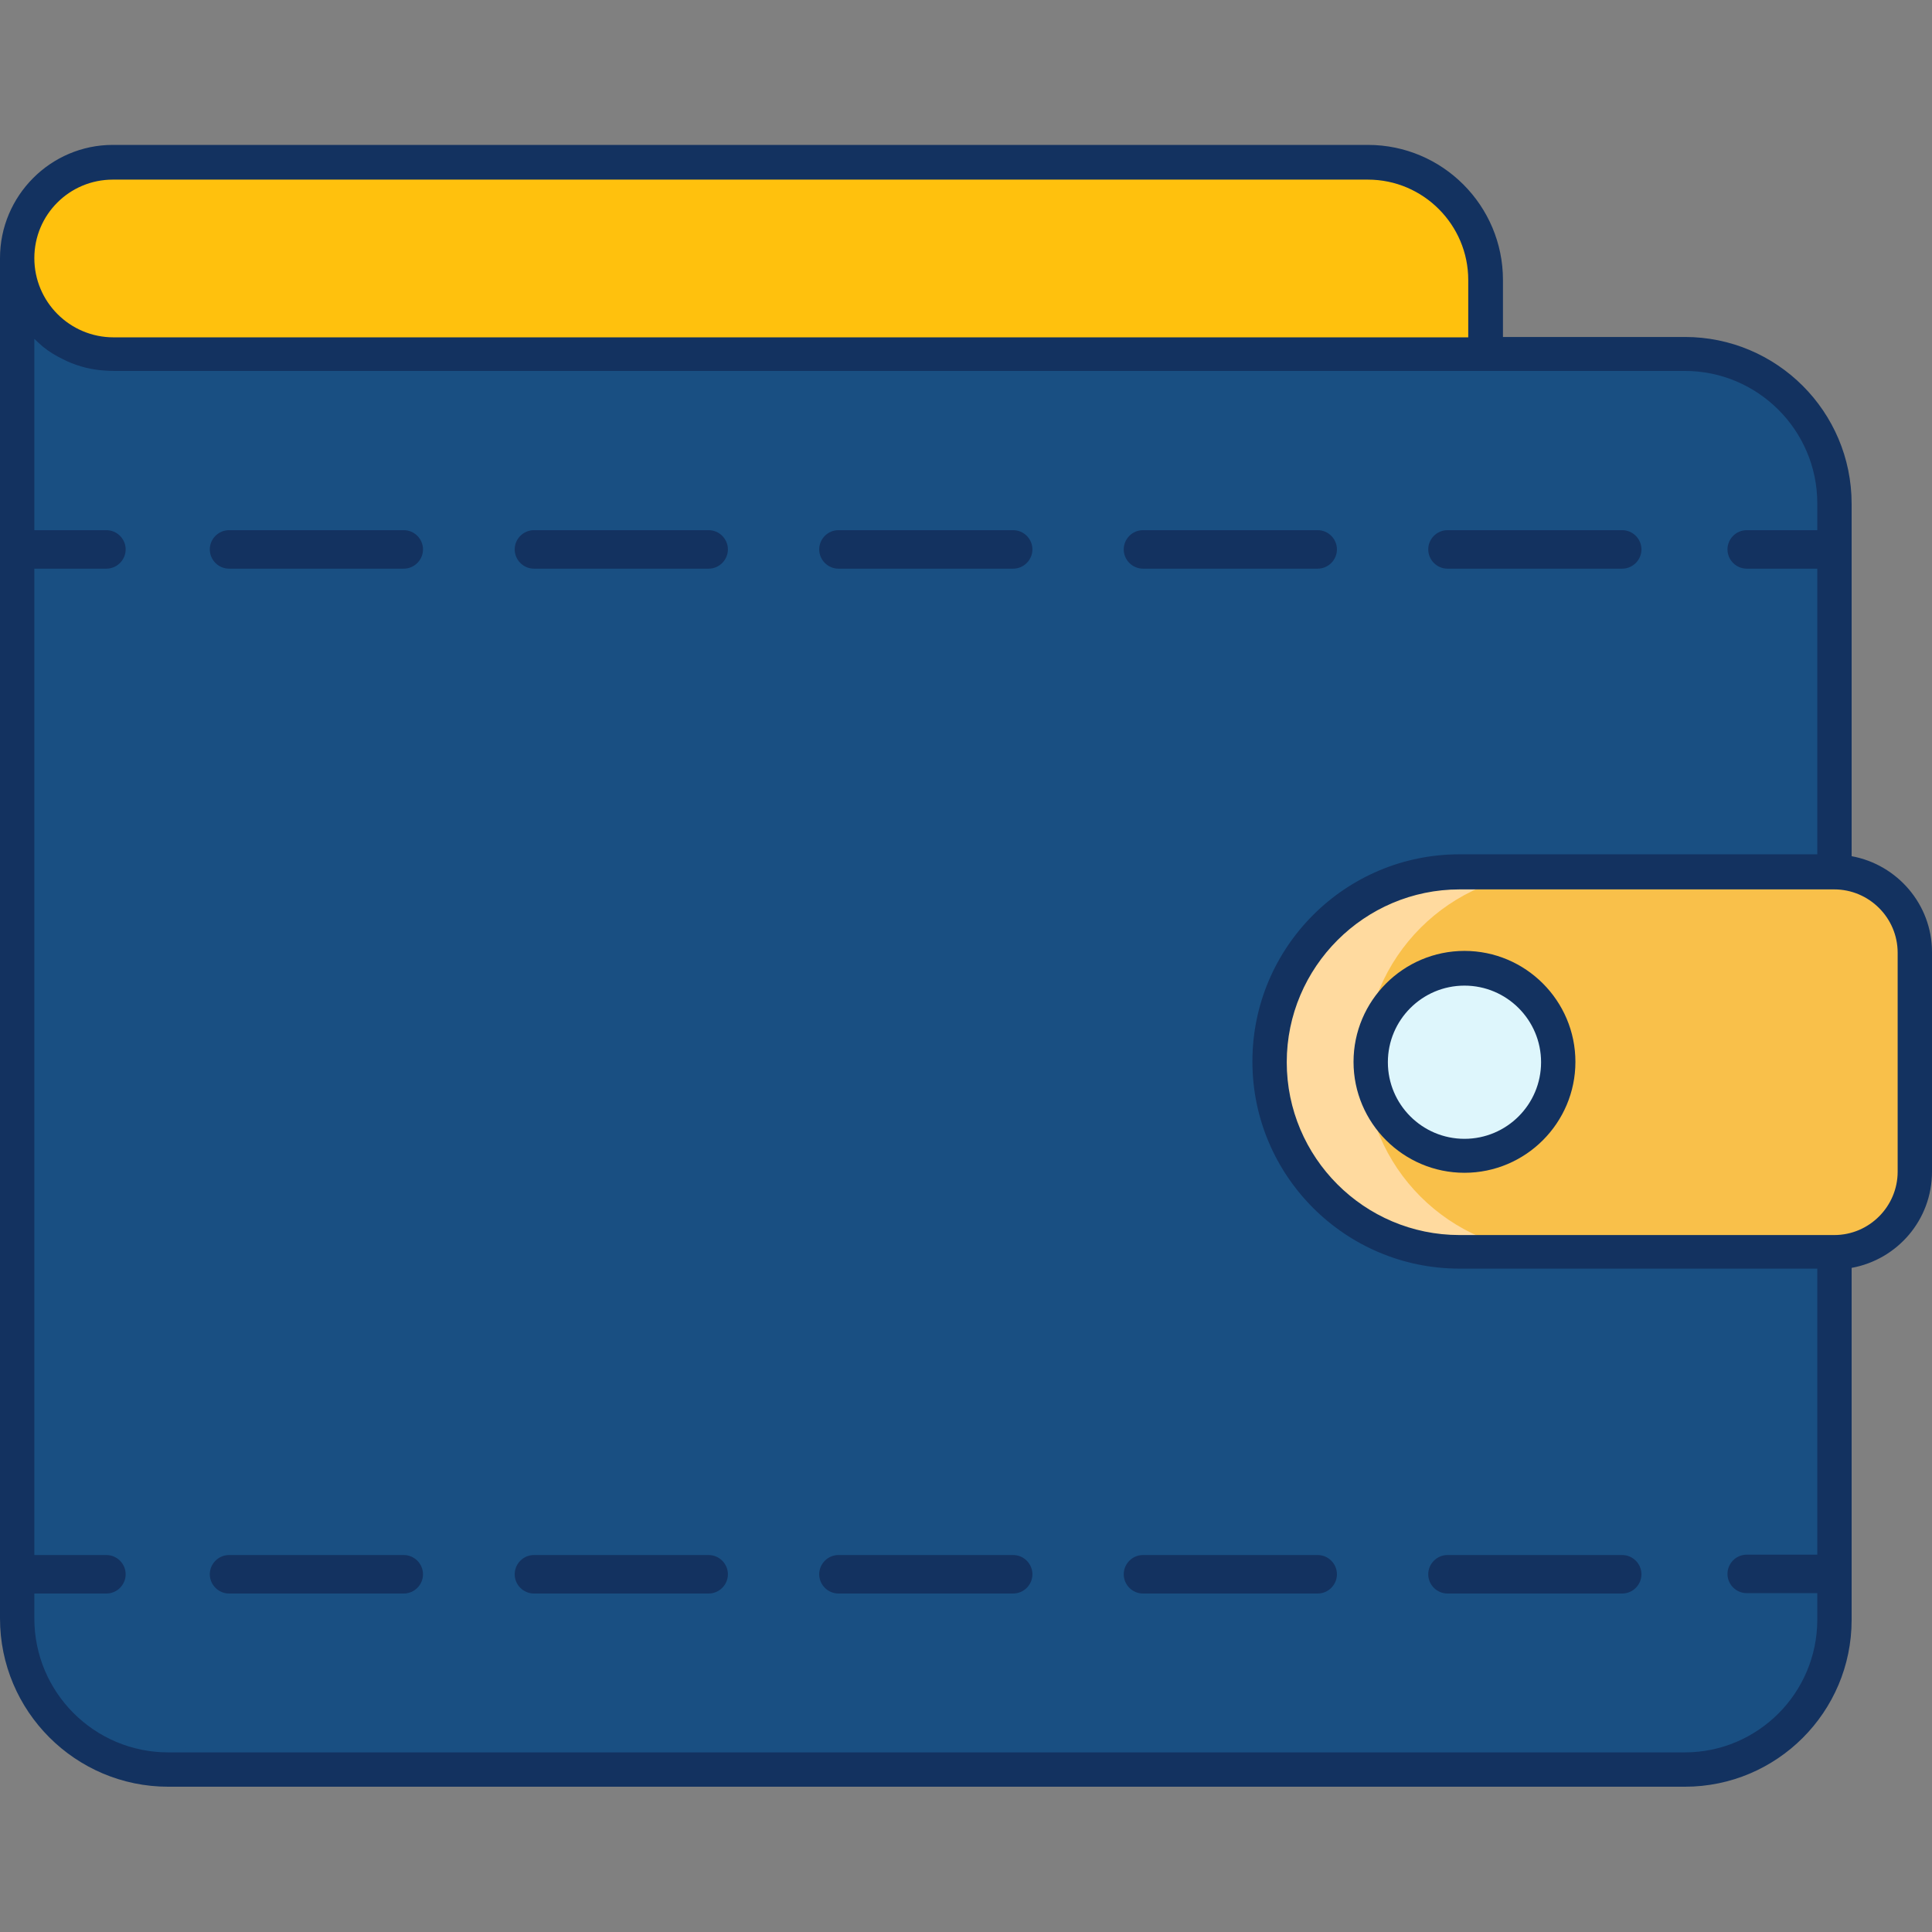 <?xml version="1.0" ?>

<!-- Uploaded to: SVG Repo, www.svgrepo.com, Generator: SVG Repo Mixer Tools -->
<svg width="800px" height="800px" viewBox="0 0 512 512" version="1.1" xml:space="preserve" xmlns="http://www.w3.org/2000/svg" xmlns:xlink="http://www.w3.org/1999/xlink">

<rect x="0" y="0" width="512" height="512" fill="#808080" stroke="none"/>

<style type="text/css">
	.st0{display:none;}
	.st1{display:inline;}
	.st2{fill:none;stroke:#B3B3B3;stroke-miterlimit:10;}
	.st3{fill:none;stroke:#ED1C24;stroke-miterlimit:10;}
	.st4{fill:#F9C04A;}
	.st5{fill:#FFFFFF;stroke:#000000;stroke-width:10;stroke-linecap:round;stroke-linejoin:round;stroke-miterlimit:10;}
	.st6{fill:#DEF6FC;}
	.st7{fill:#FFDA9F;}
	.st8{fill:#FFFFFF;}
	.st9{fill:#FF5751;}
	.st10{fill:#FF908A;}
	.st11{fill:#133260;}
	.st12{fill:#7782BB;}
	.st13{fill:#96A5D6;}
	.st14{fill:#FF5741;}
	.st15{fill:#43527A;}
	.st16{fill:#5E7296;}
	.st17{fill:none;stroke:#133260;stroke-width:9;stroke-linecap:round;stroke-linejoin:round;stroke-miterlimit:10;}
	.st18{fill:#83D689;}
	.st19{fill:#B5F4B8;}
	.st20{fill:#9BC5FF;}
	.st21{fill:#B8D8FF;}
	.st22{fill:#F24133;}
	.st23{fill:#589FFF;}
	.st24{fill:#7180BC;}
	.st25{fill:#93A3D8;}
	.st26{fill:#FF8103;}
	.st27{fill:#194F82;}
	.st28{fill:#194F82;}
	.st29{fill:#194F82;}
	.st30{fill:#FFDDA1;}
	.st31{fill:#FFF1DC;}
	.st32{fill:#FFC10D;}
	.st33{fill:#194F82;}
	.st34{fill:#04398E;}
	.st35{fill:#A6D1FF;}
	.st36{fill:#194F82;}
	.st37{fill:#C5DFFF;}
	.st38{fill:#194F82;}
	.st39{fill:#99A4D6;}
</style>

<g class="st0" id="Layer_31">

<g class="st1">

<g>

<g>

<ellipse class="st2" cx="256" cy="256" rx="248.1" ry="248.3"/>

<path class="st2" d="M398.8,504.5H113.2c-18.8,0-34.1-15.3-34.1-34.1V41.6c0-18.8,15.3-34.1,34.1-34.1h285.5      c18.8,0,34.1,15.3,34.1,34.1v428.9C432.9,489.3,417.6,504.5,398.8,504.5z"/>

<path class="st2" d="M7.9,399.8V112.2c0-16.4,13.3-29.8,29.8-29.8h436.7c16.4,0,29.8,13.3,29.8,29.8v287.6      c0,16.4-13.3,29.8-29.8,29.8H37.6C21.2,429.6,7.9,416.2,7.9,399.8z"/>

<path class="st2" d="M440.4,469.9H71.6c-16.4,0-29.8-13.3-29.8-29.8V71.9c0-16.4,13.3-29.8,29.8-29.8h368.8      c16.4,0,29.8,13.3,29.8,29.8v368.2C470.2,456.5,456.8,469.9,440.4,469.9z"/>

</g>

<rect class="st3" height="497" transform="matrix(-1.836970e-16 1 -1 -1.836970e-16 512 5.684342e-14)" width="497" x="7.5" y="7.5"/>

</g>

</g>

</g>

<g id="Layer_32">

<g>

<path class="st32" d="M393.7,93.9H30.1C16,93.9,4.6,82.5,4.6,68.4v0c0-14,11.4-25.4,25.4-25.4h332.6c17.2,0,31.2,14,31.2,31.2    V93.9z"/>

<g>

<path class="st28" d="M446.5,93.9h-52.8H54.7H30.1C16,93.9,4.6,82.5,4.6,68.4v360.5c0,22.1,17.9,40.1,40.1,40.1h401.9     c21.9,0,39.6-17.7,39.6-39.6V133.6C486.1,111.7,468.4,93.9,446.5,93.9z"/>

<path class="st38" d="M29.8,428.9v-335c-14-0.2-25.2-11.5-25.2-25.5v360.5c0,22.1,17.9,40.1,40.1,40.1h25.2     C47.7,469,29.8,451.1,29.8,428.9z"/>

<g>

<g>

<path class="st4" d="M486.1,331.8h-99.3c-27.8,0-50.4-22.6-50.4-50.4v0c0-27.8,22.6-50.4,50.4-50.4h99.3       c11.8,0,21.3,9.5,21.3,21.3v58.2C507.4,322.3,497.9,331.8,486.1,331.8z"/>

<path class="st7" d="M361.7,281.5L361.7,281.5c0-27.8,22.6-50.4,50.4-50.4h-25.2c-27.8,0-50.4,22.6-50.4,50.4v0       c0,27.8,22.6,50.4,50.4,50.4H412C384.2,331.8,361.7,309.3,361.7,281.5z"/>

<circle class="st6" cx="388.1" cy="281.4" r="24.9"/>

</g>

</g>

<g>

<path class="st11" d="M429.9,422.3h-46.3c-2.8,0-5.1-2.3-5.1-5.1s2.3-5.1,5.1-5.1h46.3c2.8,0,5.1,2.3,5.1,5.1      S432.7,422.3,429.9,422.3z M349.2,422.3h-46.3c-2.8,0-5.1-2.3-5.1-5.1s2.3-5.1,5.1-5.1h46.3c2.8,0,5.1,2.3,5.1,5.1      S352,422.3,349.2,422.3z M268.5,422.3h-46.3c-2.8,0-5.1-2.3-5.1-5.1s2.3-5.1,5.1-5.1h46.3c2.8,0,5.1,2.3,5.1,5.1      S271.3,422.3,268.5,422.3z M187.8,422.3h-46.3c-2.8,0-5.1-2.3-5.1-5.1s2.3-5.1,5.1-5.1h46.3c2.8,0,5.1,2.3,5.1,5.1      S190.6,422.3,187.8,422.3z M107,422.3H60.7c-2.8,0-5.1-2.3-5.1-5.1s2.3-5.1,5.1-5.1H107c2.8,0,5.1,2.3,5.1,5.1      S109.8,422.3,107,422.3z"/>

</g>

<g>

<g>

<g>

<path class="st11" d="M429.9,150.7h-46.3c-2.8,0-5.1-2.3-5.1-5.1s2.3-5.1,5.1-5.1h46.3c2.8,0,5.1,2.3,5.1,5.1        S432.7,150.7,429.9,150.7z M349.2,150.7h-46.3c-2.8,0-5.1-2.3-5.1-5.1s2.3-5.1,5.1-5.1h46.3c2.8,0,5.1,2.3,5.1,5.1        S352,150.7,349.2,150.7z M268.5,150.7h-46.3c-2.8,0-5.1-2.3-5.1-5.1s2.3-5.1,5.1-5.1h46.3c2.8,0,5.1,2.3,5.1,5.1        S271.3,150.7,268.5,150.7z M187.8,150.7h-46.3c-2.8,0-5.1-2.3-5.1-5.1s2.3-5.1,5.1-5.1h46.3c2.8,0,5.1,2.3,5.1,5.1        S190.6,150.7,187.8,150.7z M107,150.7H60.7c-2.8,0-5.1-2.3-5.1-5.1s2.3-5.1,5.1-5.1H107c2.8,0,5.1,2.3,5.1,5.1        S109.8,150.7,107,150.7z"/>

</g>

<g>

<path class="st11" d="M484.5,150.7h-21.6c-2.8,0-5.1-2.3-5.1-5.1s2.3-5.1,5.1-5.1h21.6c2.8,0,5.1,2.3,5.1,5.1        S487.3,150.7,484.5,150.7z"/>

</g>

</g>

</g>

</g>

<g>

<path class="st11" d="M490.7,226.9v-93.4c0-24.4-19.8-44.2-44.2-44.2h-48.2V74.2c0-19.7-16-35.8-35.8-35.8H29.9     C13.4,38.4,0,51.9,0,68.4v360.5c0,24.6,20,44.6,44.6,44.6h401.9c24.4,0,44.2-19.8,44.2-44.2V336c12.1-2.2,21.3-12.7,21.3-25.5     v-58.2C512,239.7,502.8,229.1,490.7,226.9z M29.9,47.6h332.6c14.7,0,26.6,12,26.6,26.6v15.2H30.1c-11.6,0-21-9.4-21-21     C9.1,56.9,18.4,47.6,29.9,47.6z M446.5,464.4H44.6c-19.6,0-35.5-15.9-35.5-35.5v-6.6h19.1c2.8,0,5.1-2.3,5.1-5.1     s-2.3-5.1-5.1-5.1H9.1V150.7h19.1c2.8,0,5.1-2.3,5.1-5.1s-2.3-5.1-5.1-5.1H9.1c0,0,0-50.7,0-50.7c0.7,0.7,1.5,1.4,2.3,2.1     c1.6,1.3,3.4,2.4,5.3,3.3c1.5,0.8,3.1,1.4,4.8,1.9c1.6,0.5,3.3,0.8,5,1c1.2,0.1,2.4,0.2,3.6,0.2c0,0,416.4,0,416.4,0     c19.3,0,35.1,15.7,35.1,35.1v93h-94.8c-30.3,0-54.9,24.6-54.9,54.9c0,30.3,24.6,54.9,54.9,54.9h94.8v75.8h-18.7     c-2.8,0-5.1,2.3-5.1,5.1s2.3,5.1,5.1,5.1h18.7v7C481.6,448.7,465.8,464.4,446.5,464.4z M502.9,310.5c0,9.2-7.5,16.8-16.8,16.8     h-99.3c-25.3,0-45.8-20.6-45.8-45.8s20.6-45.8,45.8-45.8h99.3c9.2,0,16.8,7.5,16.8,16.8V310.5z"/>

<path class="st11" d="M388.1,252c-16.2,0-29.4,13.2-29.4,29.4c0,16.2,13.2,29.4,29.4,29.4c16.2,0,29.4-13.2,29.4-29.4     C417.5,265.2,404.3,252,388.1,252z M388.1,301.8c-11.2,0-20.3-9.1-20.3-20.3c0-11.2,9.1-20.3,20.3-20.3     c11.2,0,20.3,9.1,20.3,20.3C408.4,292.7,399.3,301.8,388.1,301.8z"/>

</g>

</g>

</g>

</svg>